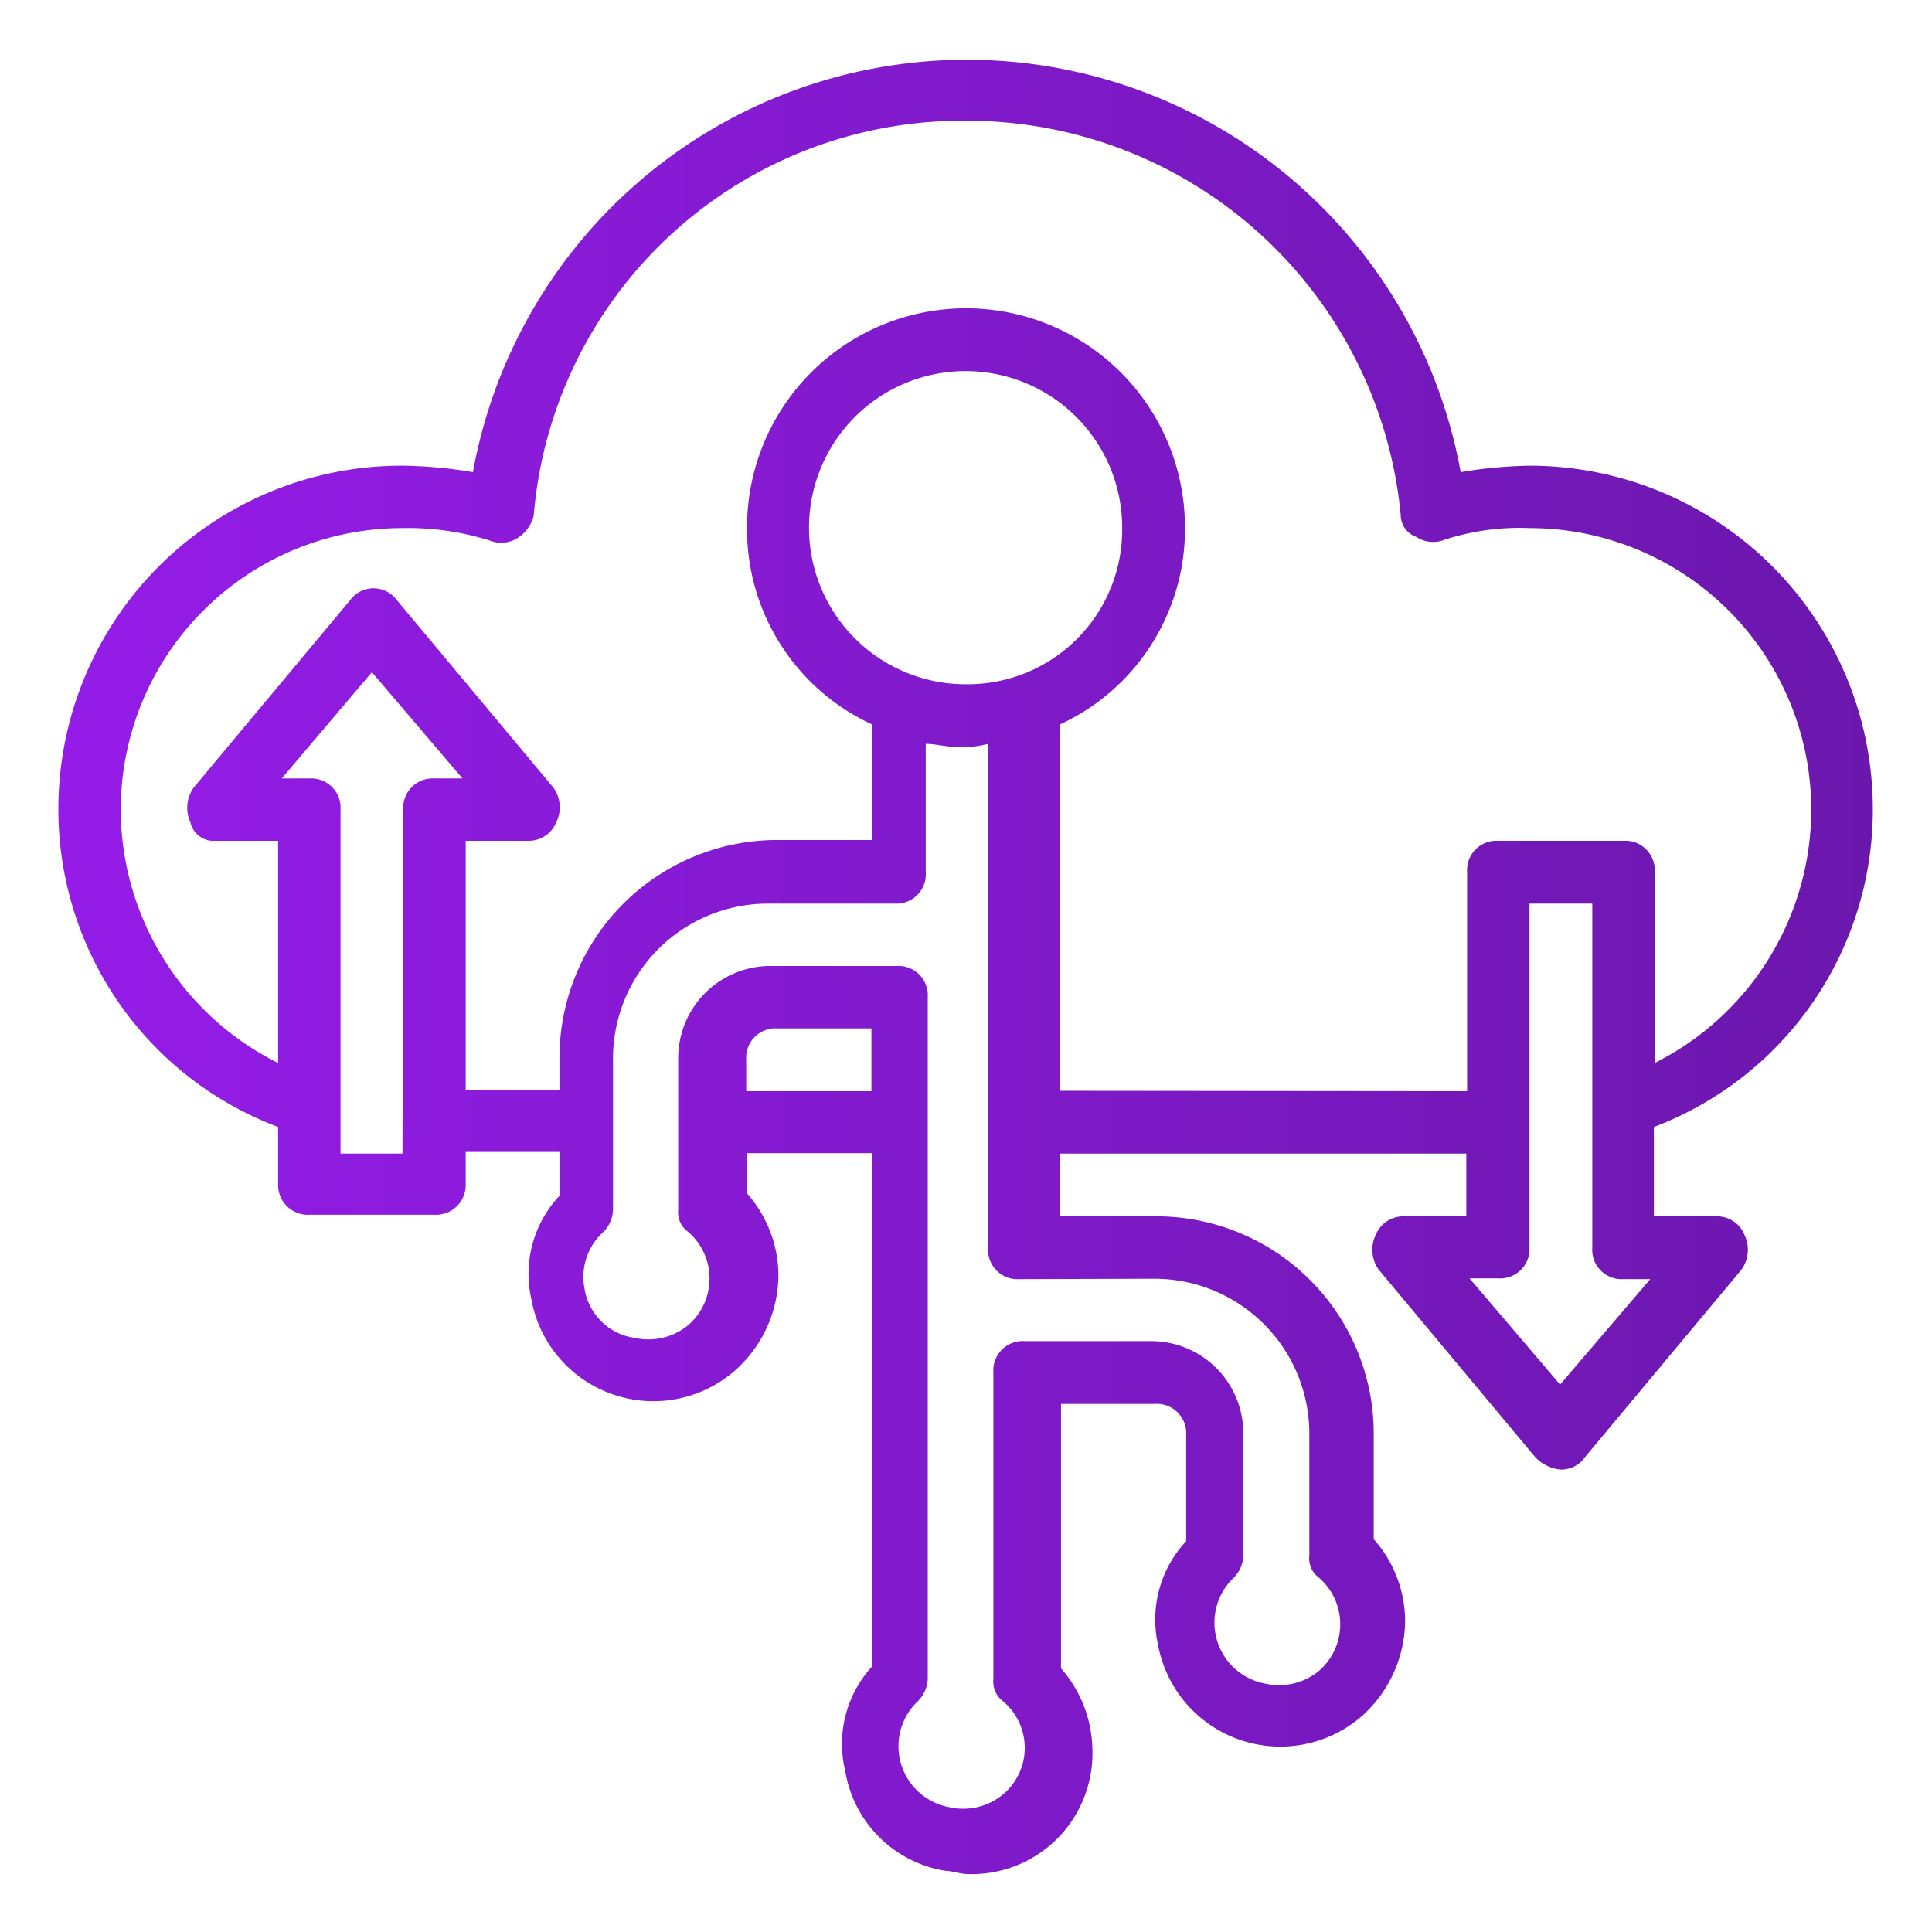 <svg id="Layer_1" data-name="Layer 1" xmlns="http://www.w3.org/2000/svg" xmlns:xlink="http://www.w3.org/1999/xlink" viewBox="0 0 48 48"><defs><style>.cls-1{fill:url(#linear-gradient);}</style><linearGradient id="linear-gradient" x1="1.47" y1="24" x2="46.53" y2="24" gradientUnits="userSpaceOnUse"><stop offset="0" stop-color="#951ce8"/><stop offset="1" stop-color="#6b17ad"/></linearGradient></defs><g id="cloud_storage" data-name="cloud storage"><path class="cls-1" d="M46.53,20.12A8.53,8.53,0,0,0,38,11.57a11.42,11.42,0,0,0-1.71.16,12.47,12.47,0,0,0-24.54,0A11.42,11.42,0,0,0,10,11.57a8.53,8.53,0,0,0-8.55,8.55A8.43,8.43,0,0,0,6.91,28v1.4a.74.74,0,0,0,.78.78h3.1a.74.74,0,0,0,.78-.78v-.78H13.9v1.09a2.83,2.83,0,0,0-.7,2.56,3.08,3.08,0,0,0,5.05,1.79,3.19,3.19,0,0,0,1.09-2.41,3.1,3.1,0,0,0-.78-2v-1h3.11V41.4A2.84,2.84,0,0,0,21,44a3,3,0,0,0,2.49,2.48c.15,0,.38.08.54.08a3,3,0,0,0,3.11-3.11,3.12,3.12,0,0,0-.78-2V34.88h2.33a.73.73,0,0,1,.78.77v2.64a2.85,2.85,0,0,0-.7,2.57,3.09,3.09,0,0,0,5.05,1.79,3.21,3.21,0,0,0,1.09-2.41,3.08,3.08,0,0,0-.78-2V35.65a5.4,5.4,0,0,0-5.44-5.43H26.33V28.66h10.1v1.56H34.88a.74.74,0,0,0-.7.46.85.85,0,0,0,.07.86l3.89,4.66a1,1,0,0,0,.62.31.71.71,0,0,0,.62-.31l3.89-4.66a.85.85,0,0,0,.07-.86.73.73,0,0,0-.69-.46H41.09V28A8.43,8.43,0,0,0,46.53,20.12ZM10,28.66H8.46V20.12a.73.73,0,0,0-.77-.78H7L9.24,16.7l2.25,2.64h-.7a.73.73,0,0,0-.77.78Zm8.54-1.55v-.78a.73.73,0,0,1,.78-.78h2.33v1.56Zm10.1,4.66a3.85,3.85,0,0,1,3.89,3.88v3a.59.59,0,0,0,.23.54,1.53,1.53,0,0,1,0,2.33,1.56,1.56,0,0,1-1.32.31,1.54,1.54,0,0,1-.78-2.64.82.82,0,0,0,.23-.54v-3a2.29,2.29,0,0,0-2.33-2.33h-3.1a.73.73,0,0,0-.78.78v7.61a.62.62,0,0,0,.23.55,1.51,1.51,0,0,1,0,2.33,1.55,1.55,0,0,1-1.32.31,1.54,1.54,0,0,1-.78-2.64.84.84,0,0,0,.24-.55V24.78a.73.73,0,0,0-.78-.78H19.18a2.29,2.29,0,0,0-2.33,2.33v3.73a.59.59,0,0,0,.24.54,1.53,1.53,0,0,1,0,2.33,1.56,1.56,0,0,1-1.32.31A1.47,1.47,0,0,1,14.52,32,1.5,1.5,0,0,1,15,30.6a.83.83,0,0,0,.23-.54V26.33a3.85,3.85,0,0,1,3.89-3.88h3.1a.73.73,0,0,0,.78-.78V18.48c.23,0,.54.08.78.08a2.53,2.53,0,0,0,.77-.08V31a.73.73,0,0,0,.78.78ZM24,17a3.89,3.89,0,1,1,3.88-3.89A3.84,3.84,0,0,1,24,17Zm2.33,10.1V18a5.34,5.34,0,0,0,3.11-4.9,5.44,5.44,0,0,0-10.88,0A5.34,5.34,0,0,0,21.67,18v2.87H19.34a5.41,5.41,0,0,0-5.44,5.44v.78H11.57V20.89h1.55a.74.74,0,0,0,.7-.46.84.84,0,0,0-.07-.86L9.86,14.91a.72.72,0,0,0-1.16,0L4.81,19.57a.87.87,0,0,0-.08.86.59.59,0,0,0,.62.46H6.91v5.52A7.05,7.05,0,0,1,3,20.12a7,7,0,0,1,7-7,6.78,6.78,0,0,1,2.17.31.76.76,0,0,0,.7-.07.93.93,0,0,0,.39-.55A10.69,10.69,0,0,1,24,3a10.82,10.82,0,0,1,10.8,9.79.58.58,0,0,0,.39.55.76.76,0,0,0,.7.07A6,6,0,0,1,38,13.12a7,7,0,0,1,7,7,7.05,7.05,0,0,1-3.89,6.29V21.67a.73.73,0,0,0-.78-.78h-3.1a.73.73,0,0,0-.78.78v5.44Zm12.43,7.3-2.25-2.64h.7A.73.73,0,0,0,38,31V22.45h1.56V31a.73.73,0,0,0,.77.78H41Z"/></g></svg>